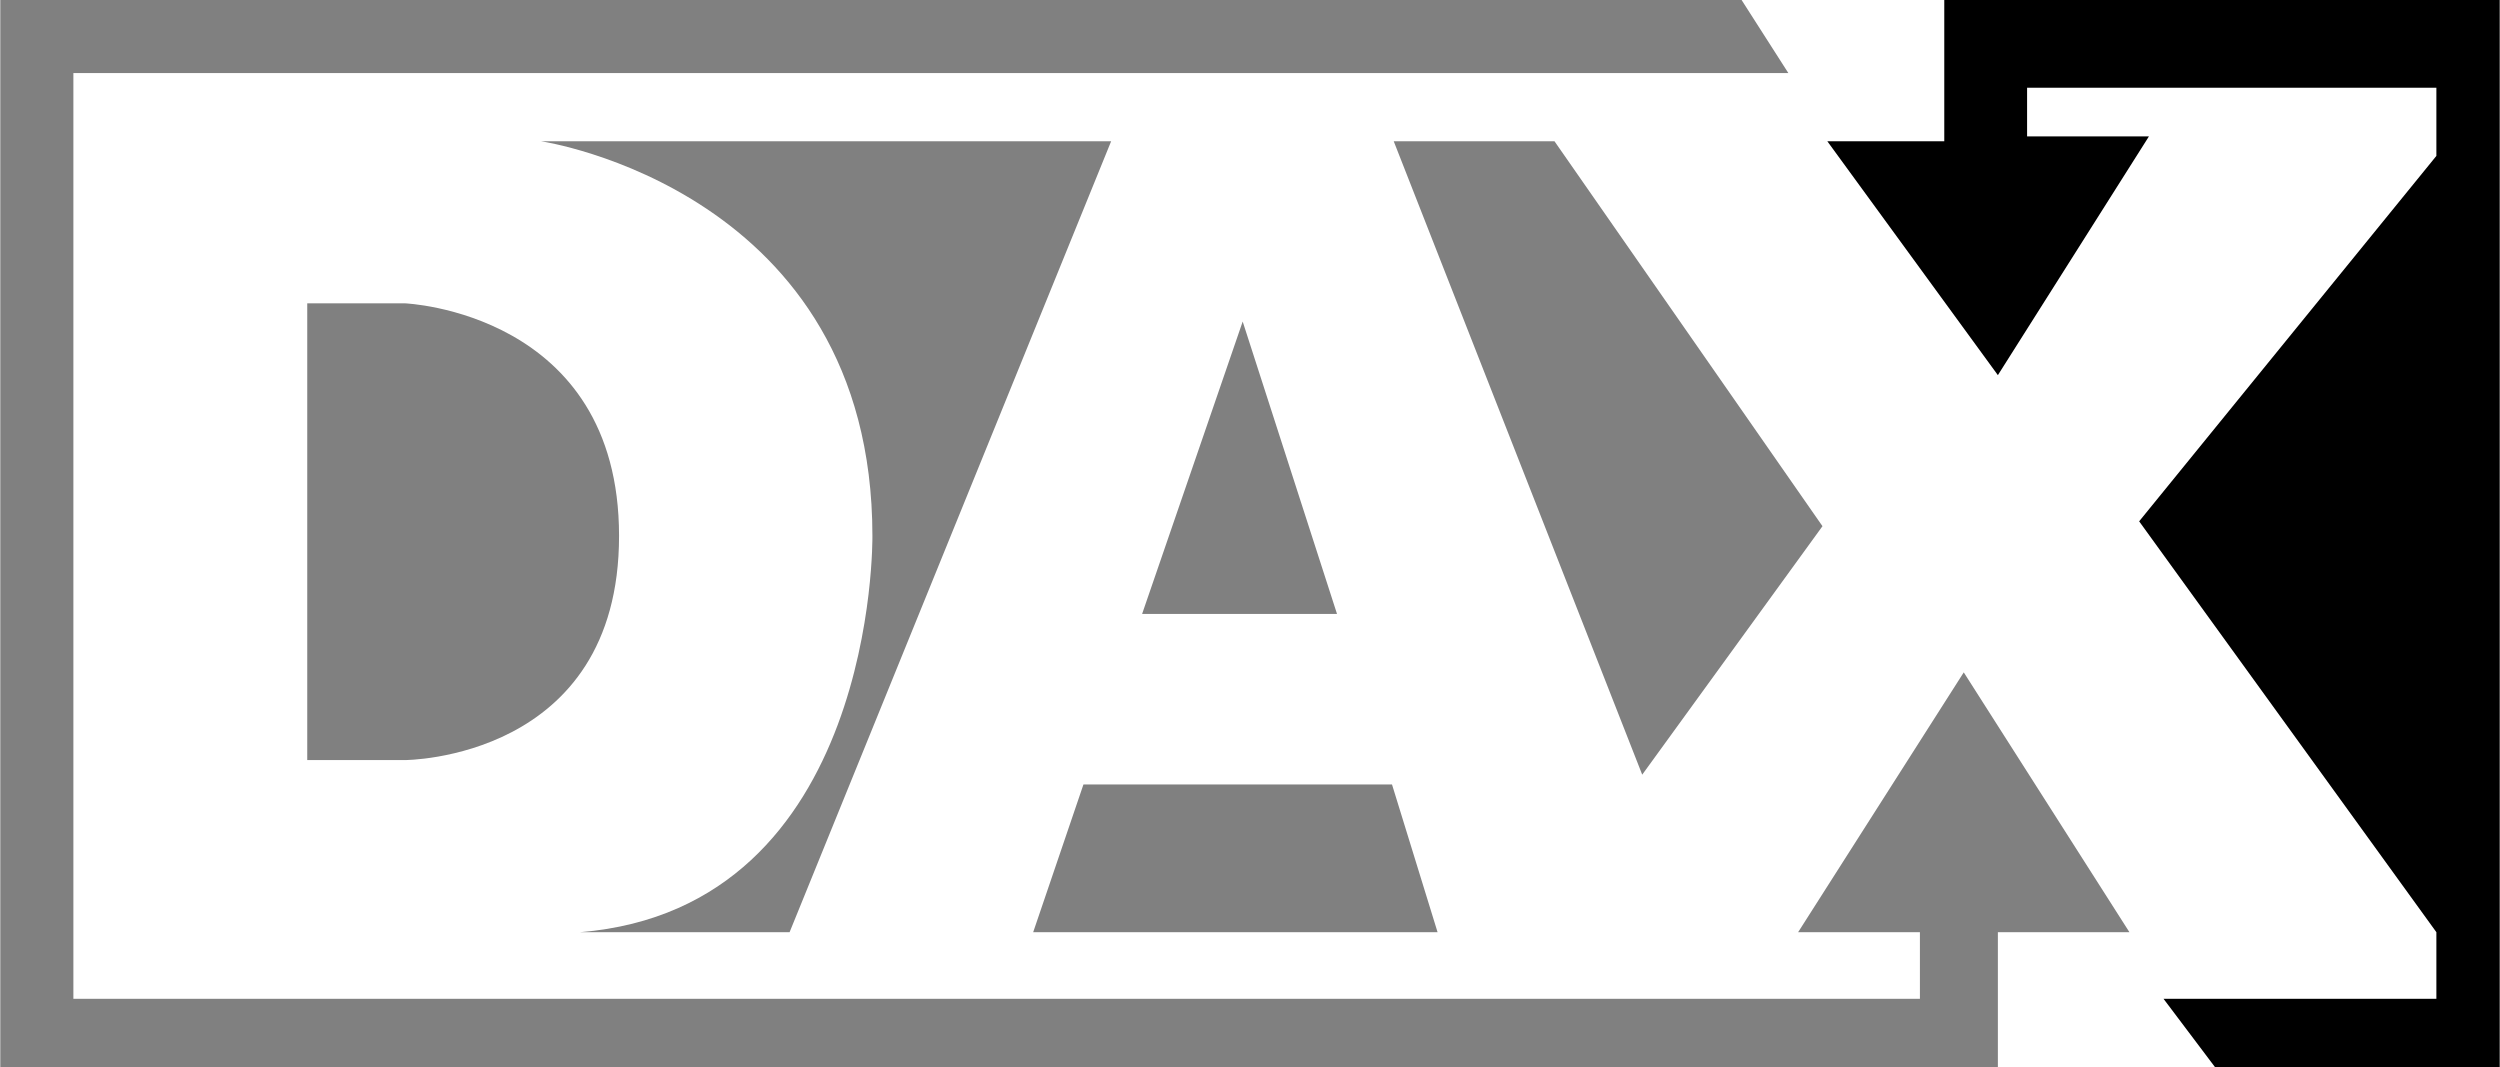 <svg xmlns="http://www.w3.org/2000/svg" width="2500" height="1067" viewBox="0 0 77.592 33.124"><path fill="gray" d="M62.013 28.939h4.084l-5.143-8.066-5.142 8.066h3.781v2.067H2.269V2.269h53.24L54.057 0H0v33.124h62.013z"/><path d="M60.349 0v4.386h-3.63l5.294 7.26 4.689-7.411H62.92V2.723h12.706V4.84l-9.227 11.344 9.227 12.755v2.067h-8.471l1.596 2.118h8.841V0z"/><path d="M17.999 28.939h6.504l9.982-24.553H16.789s10.285 1.513 10.285 12.251c0 .001.151 11.546-9.075 12.302zM43.258 4.386l7.714 19.663 5.596-7.714-8.319-11.949zM43.204 24.352h-9.578l-1.561 4.587h12.554zM41.497 19.058l-2.928-9.076-3.122 9.076z" fill="gray"/><path d="M9.529 9.416v14.18h3.025s6.655 0 6.655-6.958-6.655-7.222-6.655-7.222H9.529z" fill="gray"/></svg>